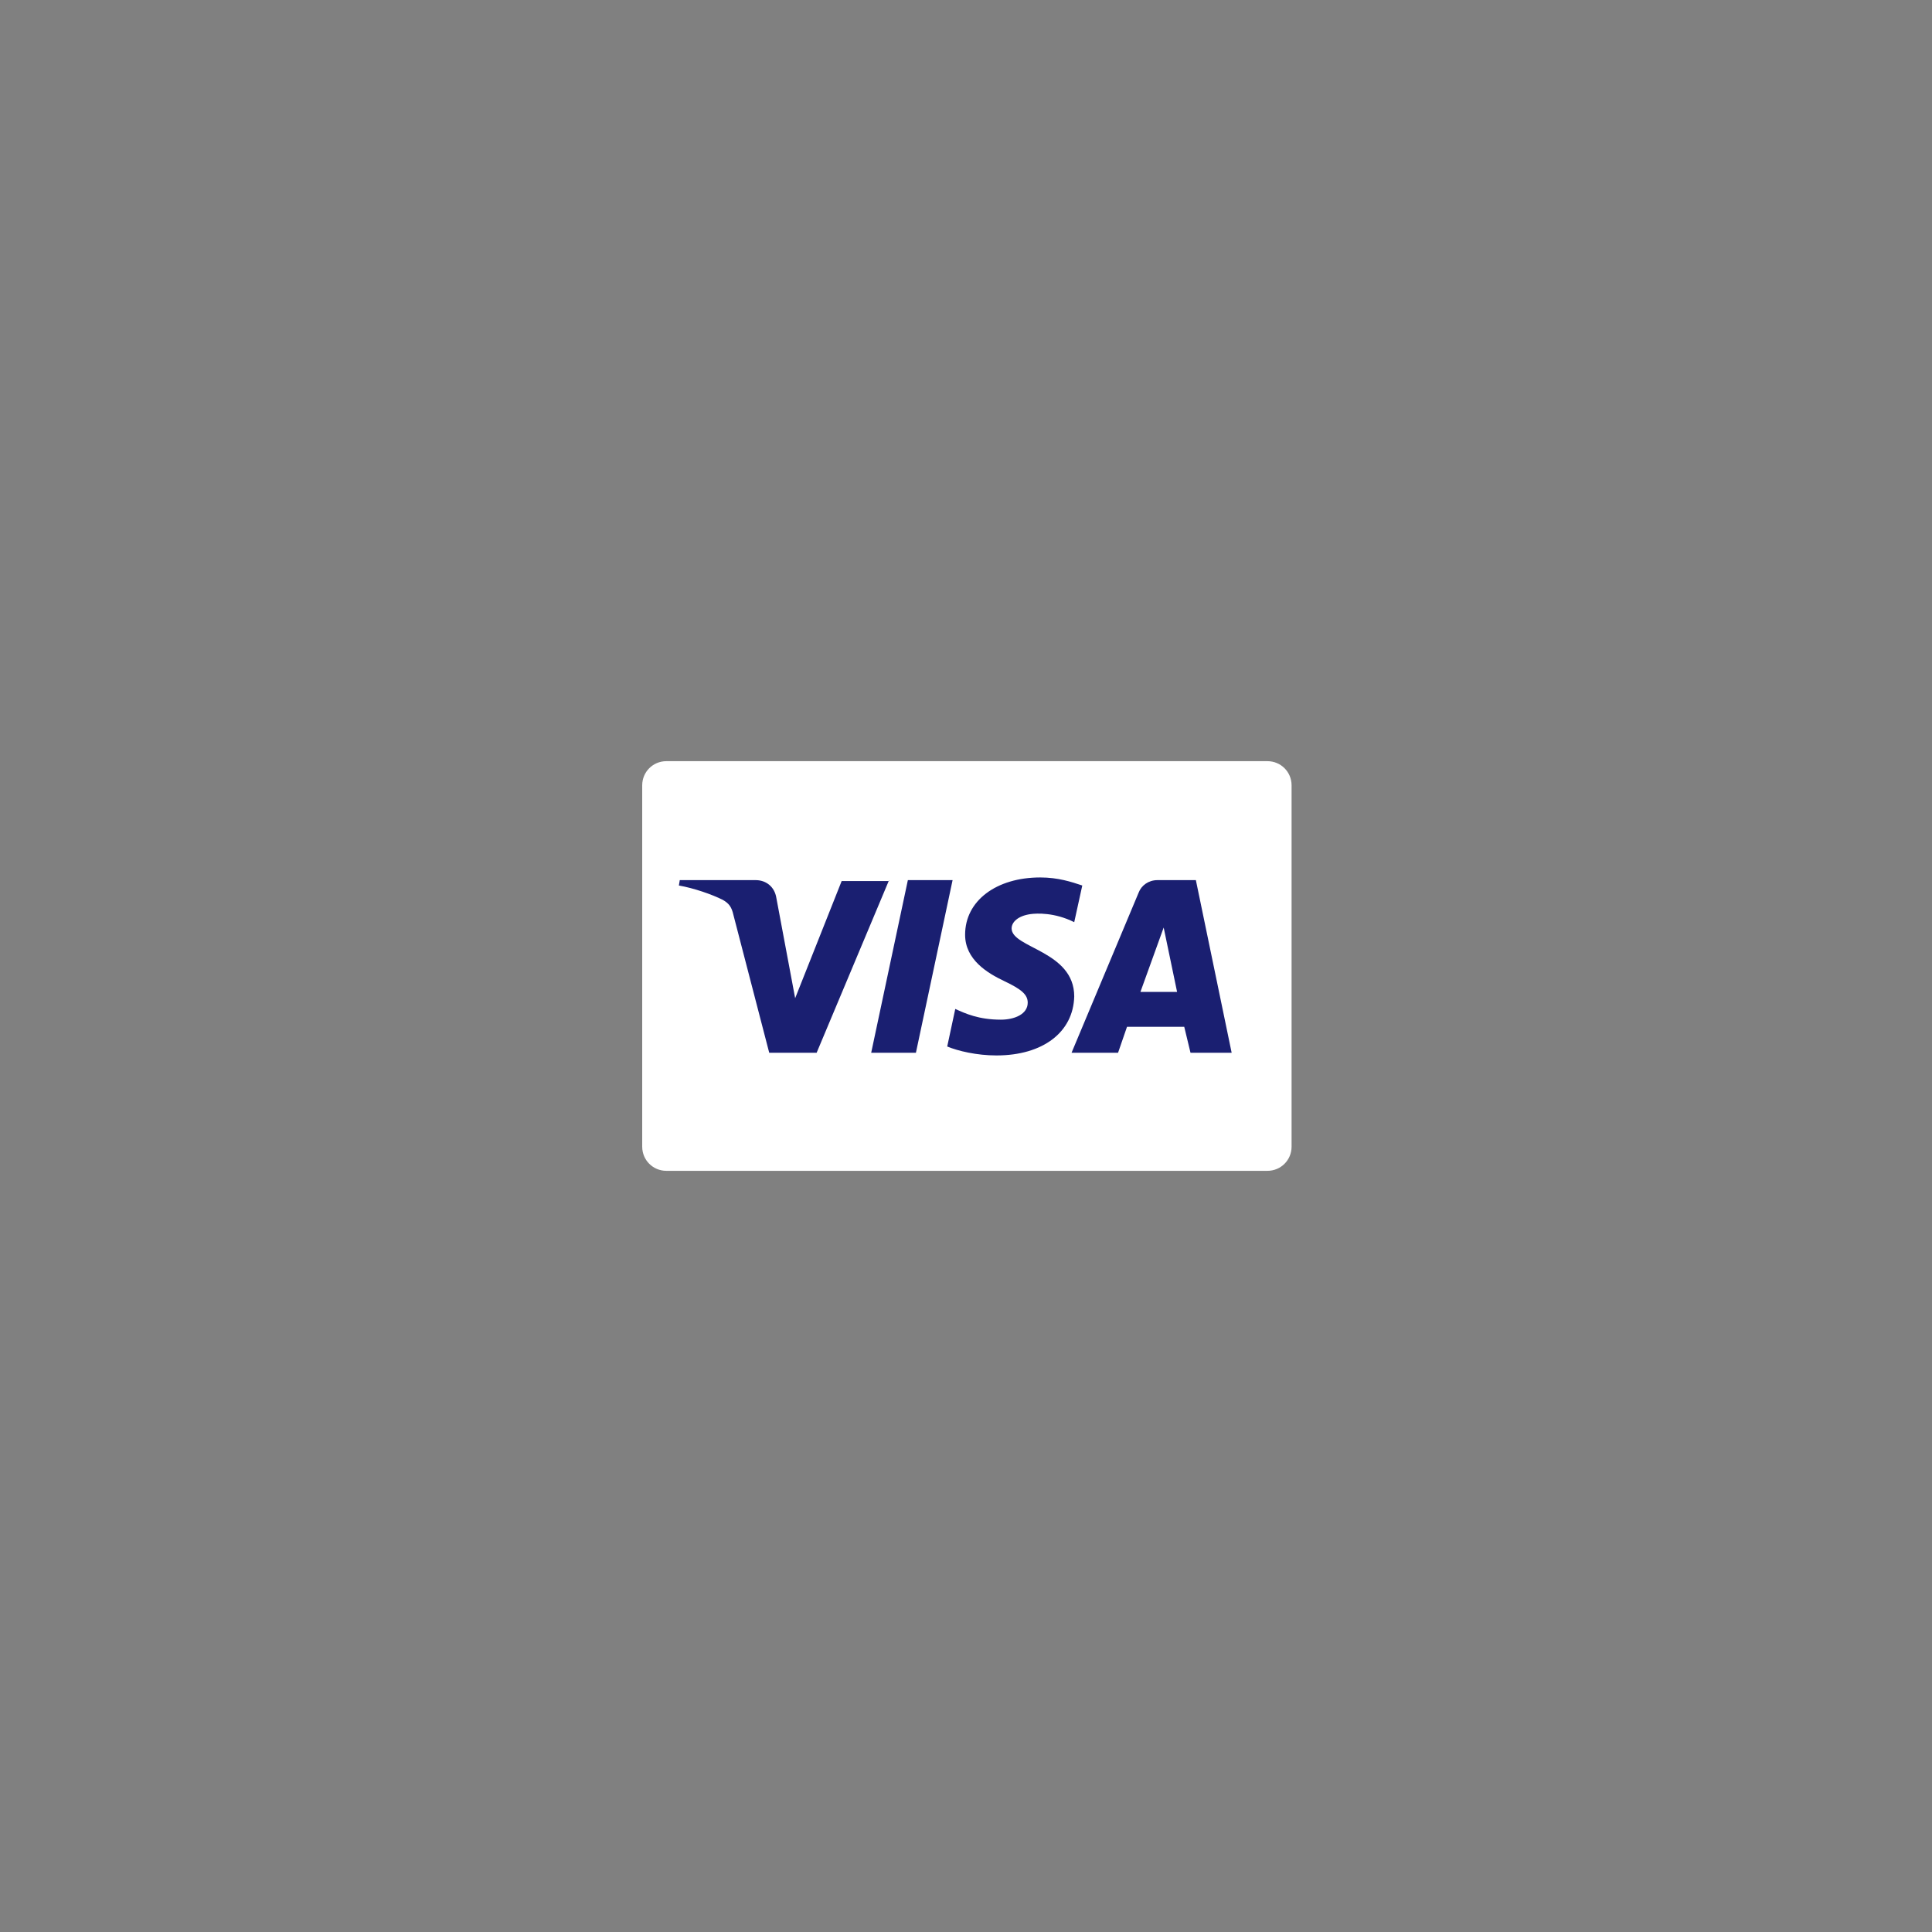 <svg xmlns="http://www.w3.org/2000/svg" viewBox="0 0 216 216"><rect x="0" y="0" width="216" height="216" fill="#808080" stroke="none"/><switch><g><path d="M144.4 128.2c0 1.5-1.2 2.7-2.7 2.7H74.5c-1.5 0-2.7-1.2-2.7-2.7V87.8c0-1.5 1.2-2.7 2.7-2.7h67.2c1.5 0 2.7 1.2 2.7 2.7v40.4z" fill="#fff"/><path d="M99.4 98.4l-8.1 19.3H86l-4-15.4c-.2-.9-.5-1.3-1.2-1.7-1.2-.6-3.2-1.3-4.9-1.6l.1-.6h8.5c1.1 0 2.1.7 2.3 2l2.1 11.2 5.2-13.1h5.3zm20.7 13c0-5.1-7-5.4-7-7.6 0-.7.7-1.4 2.1-1.6.7-.1 2.7-.2 4.9.9l.9-4.1c-1.2-.4-2.7-.9-4.7-.9-4.9 0-8.4 2.6-8.4 6.4 0 2.8 2.5 4.3 4.4 5.2 1.9.9 2.6 1.5 2.6 2.4 0 1.3-1.5 1.9-3 1.9-2.5 0-4-.7-5.1-1.2l-.9 4.2c1.2.5 3.3 1 5.5 1 5.2 0 8.6-2.6 8.7-6.6m13 6.3h4.6l-4-19.3h-4.3c-1 0-1.8.6-2.1 1.4l-7.5 17.9h5.2l1-2.9h6.4l.7 2.9zm-5.6-6.8l2.6-7.2 1.5 7.2h-4.1zm-21-12.5l-4.1 19.3h-5l4.1-19.3h5z" fill="#1a1f71"/></g></switch></svg>